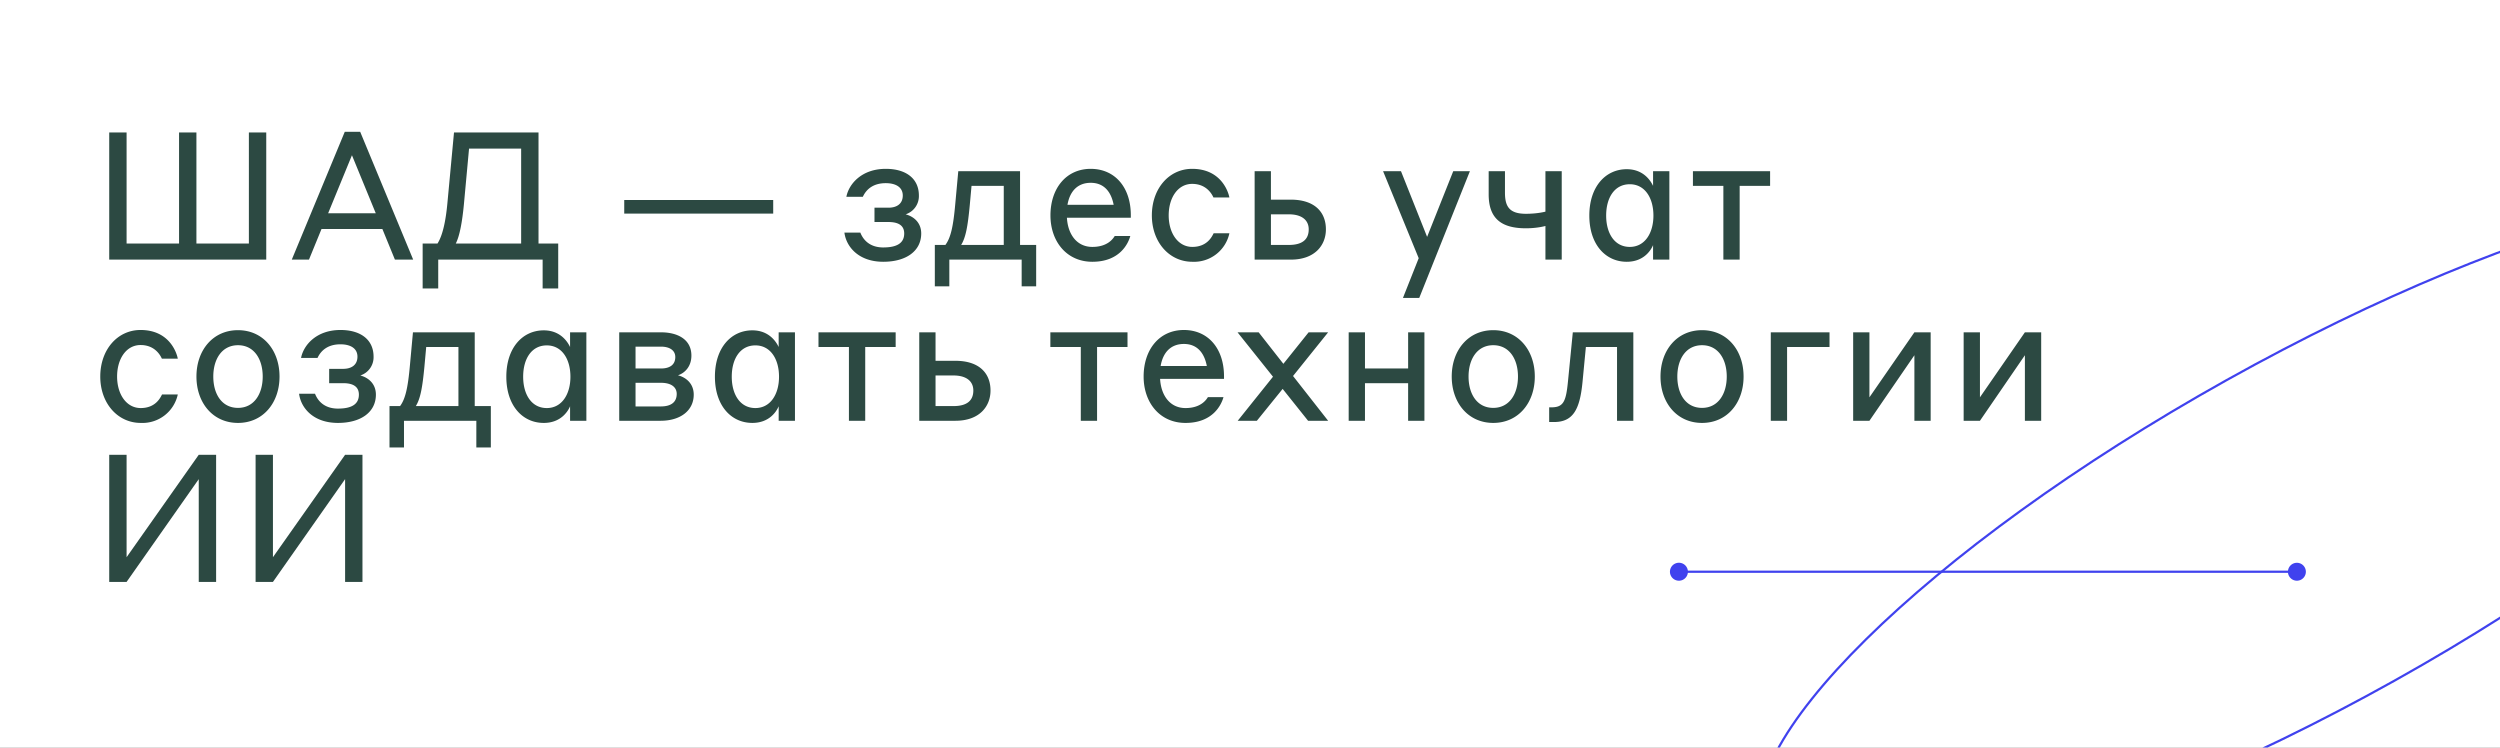 <svg xmlns="http://www.w3.org/2000/svg" width="1117" height="334" fill="none" viewBox="0 0 1117 334"><rect x="0" y="0" width="1117" height="334" fill="#808080" stroke="none"/><g clip-path="url(#a)"><path fill="#fff" d="M0 0h1117v334H0z"/><path fill="#2c4942" d="M48.8 59.2h7.76v49.6H80V59.2h7.76v49.6h23.44V59.2h7.76V116H48.8zM176.45 116l-5.6-13.68h-27.2l-5.6 13.68h-7.68l23.68-57.12h6.88L184.61 116zm-29.84-20.72h21.28l-10.64-25.92zm56.24-36.08h37.76v49.6h8.8v20.08h-6.96V116H195.8v12.88h-6.96V108.8h6.64c2.32-3.6 3.68-10.16 4.4-17.84zm30 49.6V66.4h-23.28l-2.32 25.12c-.72 7.44-1.84 13.84-3.6 17.28zm46.06-13.36v-6.08h66.56v6.08zm115.73 15.12c6.08 0 9.36-1.92 9.36-6.24 0-3.44-2.4-5.12-7.04-5.12h-6.24v-6.4h6.24c3.76 0 6.4-1.76 6.4-5.44 0-3.6-2.96-5.52-7.6-5.52-5.52 0-8.64 2.64-10.24 6.08h-7.36c1.12-5.76 6.88-12.48 17.6-12.48 9.12 0 14.8 4.4 14.8 11.92a8.55 8.55 0 0 1-5.92 8.4c3.6.96 6.96 3.68 6.96 8.56 0 7.84-6.72 12.64-16.96 12.64-11.04 0-16.56-6.72-17.36-13.04h7.12c1.28 3.28 4.24 6.64 10.24 6.64m29.52 17.36h-6.48v-18.48h4.72c2.4-3.2 3.52-8.32 4.4-18.16l1.36-14.8h27.6v32.96h7.2v18.48h-6.48V116h-32.32zm24.32-18.48v-26.4h-14.4l-.8 8.8c-.88 9.2-1.76 14.24-3.84 17.6zm38.85-34c10.72 0 17.92 8.16 17.92 20.72v1.12H476.7c.4 7.28 4.32 13.04 11.36 13.04 6.96 0 9.36-3.84 10-4.88h6.96c-.88 3.2-4.56 11.52-16.96 11.52-11.52 0-18.72-9.12-18.72-20.72 0-12.08 7.04-20.8 18-20.8m0 6.24c-5.92 0-9.36 3.84-10.4 9.84h20.64c-1.2-6.24-4.64-9.84-10.24-9.84m54.83 6.56c-.72-1.6-3.2-6.08-9.52-6.08s-10.48 6.08-10.48 14.08c0 7.92 4.16 14.08 10.56 14.08 6.64 0 8.8-4.64 9.52-6.08h7.04a16.16 16.16 0 0 1-16.56 12.72c-10.32 0-18.08-8.8-18.08-20.72 0-12 7.68-20.8 18-20.8 12.64 0 16.08 9.84 16.64 12.8zm34.48.96c10.96 0 15.76 5.76 15.76 13.28 0 6.96-4.8 13.52-15.68 13.52h-16.16V76.48h7.28V89.2zm-.8 6.56h-8v13.68h8c5.76 0 8.88-2.24 8.88-6.96 0-4.16-3.12-6.72-8.88-6.72m50.98 37.36 7.04-17.76-15.92-38.88h8l11.68 29.36 11.68-29.36h7.44l-22.64 56.64zM690.5 116v-15.04s-3.52 1.04-8.72 1.04c-10.72 0-16.64-4.16-16.64-15.12v-10.4h7.28v9.6c0 6.24 2 9.44 9.36 9.44 5.28 0 8.72-.96 8.72-.96V76.48h7.28V116zm48.09-6.48c-.96 2.32-4.16 7.44-11.76 7.44-9.44 0-16.72-7.68-16.72-20.64s7.28-20.72 16.72-20.72c7.68 0 10.8 5.44 11.76 7.44v-6.56h7.28V116h-7.28zm.16-13.2c0-7.92-3.84-14-10.56-14-6.88 0-10.56 6.08-10.56 14 0 7.84 3.68 14 10.56 14 6.72 0 10.56-6.16 10.56-14M770 116V83.04h-13.6v-6.56h34.48v6.56h-13.6V116zM72.32 160.24c-.72-1.6-3.2-6.08-9.52-6.08s-10.48 6.08-10.48 14.08c0 7.92 4.16 14.08 10.56 14.08 6.64 0 8.8-4.64 9.52-6.08h7.04a16.16 16.16 0 0 1-16.56 12.72c-10.32 0-18.08-8.8-18.08-20.72 0-12 7.68-20.8 18-20.8 12.64 0 16.08 9.84 16.64 12.8zm34-12.72c11.2 0 18.57 8.96 18.57 20.72s-7.36 20.72-18.56 20.72-18.56-8.96-18.56-20.72 7.36-20.72 18.56-20.72m0 34.72c7.2 0 11.05-6.24 11.05-14s-3.84-14-11.04-14-11.04 6.24-11.04 14 3.76 14 11.04 14m44.65.32c6.08 0 9.36-1.92 9.36-6.24 0-3.44-2.4-5.12-7.04-5.12h-6.24v-6.4h6.24c3.76 0 6.4-1.76 6.4-5.44 0-3.6-2.96-5.52-7.6-5.52-5.52 0-8.64 2.64-10.24 6.08h-7.36c1.12-5.76 6.88-12.48 17.6-12.48 9.12 0 14.8 4.4 14.8 11.92a8.55 8.55 0 0 1-5.92 8.4c3.6.96 6.96 3.68 6.96 8.56 0 7.84-6.72 12.64-16.96 12.64-11.04 0-16.56-6.72-17.36-13.04h7.12c1.28 3.28 4.24 6.64 10.24 6.64m29.52 17.36h-6.48v-18.48h4.72c2.4-3.2 3.52-8.32 4.4-18.16l1.36-14.8h27.6v32.96h7.2v18.48h-6.48V188H180.5zm24.32-18.48v-26.4h-14.4l-.8 8.8c-.88 9.2-1.76 14.24-3.84 17.6zm49.88.08c-.96 2.32-4.16 7.44-11.76 7.44-9.44 0-16.72-7.68-16.72-20.64s7.28-20.72 16.72-20.72c7.68 0 10.8 5.44 11.76 7.44v-6.56h7.28V188h-7.28zm.16-13.2c0-7.92-3.84-14-10.56-14-6.88 0-10.56 6.08-10.56 14 0 7.84 3.68 14 10.56 14 6.72 0 10.56-6.16 10.56-14m21.8 19.68v-39.52h18.65c7.52 0 13.6 3.2 13.6 10.4 0 4.96-3.04 7.84-6 8.8 3.68.96 7.04 3.76 7.04 8.64 0 7.04-5.84 11.68-14.8 11.68zm18.65-33.12h-11.36v9.76h11.36c3.76 0 6.4-1.52 6.4-5.12 0-2.88-2.4-4.64-6.4-4.64m0 16.16h-11.36v10.56h11.28c4.72 0 7.12-2 7.12-5.6 0-2.8-2.16-4.96-7.04-4.96m52.6 10.48c-.97 2.32-4.17 7.44-11.77 7.44-9.44 0-16.72-7.68-16.72-20.64s7.28-20.72 16.72-20.72c7.68 0 10.8 5.44 11.76 7.44v-6.56h7.28V188h-7.28zm.15-13.2c0-7.92-3.84-14-10.56-14-6.88 0-10.56 6.08-10.56 14 0 7.84 3.68 14 10.56 14 6.72 0 10.56-6.16 10.56-14M379.3 188v-32.96h-13.6v-6.56h34.48v6.56h-13.6V188zm47.5-26.8c10.96 0 15.76 5.76 15.76 13.28 0 6.96-4.8 13.52-15.68 13.52h-16.16v-39.52H418v12.72zm-.8 6.56h-8v13.68h8c5.76 0 8.88-2.24 8.88-6.96 0-4.16-3.12-6.72-8.88-6.72M482.9 188v-32.96h-13.6v-6.56h34.47v6.56h-13.6V188zm46.07-40.56c10.72 0 17.92 8.16 17.92 20.72v1.12h-28.56c.4 7.28 4.32 13.04 11.36 13.04 6.96 0 9.36-3.84 10-4.88h6.96c-.88 3.2-4.56 11.52-16.96 11.52-11.52 0-18.72-9.12-18.72-20.72 0-12.08 7.04-20.8 18-20.8m0 6.24c-5.92 0-9.36 3.84-10.4 9.84h20.64c-1.2-6.24-4.64-9.84-10.24-9.84m32.6 34.32h-8.56l15.76-19.68-15.84-19.84h9.44l11.04 14.08 11.28-14.08h8.72L577.73 168l15.68 20h-8.96l-11.36-14.24zm41.02 0v-39.52h7.28v16.16h19.28v-16.16h7.28V188h-7.28v-16.8h-19.28V188zm64.6-40.48c11.2 0 18.56 8.96 18.56 20.72s-7.36 20.72-18.56 20.72-18.56-8.96-18.56-20.72 7.36-20.72 18.56-20.72m0 34.72c7.2 0 11.04-6.24 11.04-14s-3.84-14-11.04-14-11.04 6.24-11.04 14 3.76 14 11.04 14m33.38-11.84 2.16-21.92h27.04V188h-7.28v-32.96h-13.92l-1.52 15.84c-1.2 12.16-4.24 17.68-12.72 17.68h-2.16V182h.96c5.44 0 6.56-2.56 7.44-11.6m59.9-22.88c11.2 0 18.56 8.96 18.56 20.72s-7.36 20.72-18.56 20.72-18.56-8.96-18.56-20.72 7.36-20.72 18.56-20.72m0 34.72c7.2 0 11.04-6.24 11.04-14s-3.84-14-11.04-14-11.04 6.24-11.04 14 3.76 14 11.04 14m30.72 5.76v-39.52h26.24v6.56h-18.96V188zm36.8 0v-39.52h7.27v29.04l20.09-29.04h7.27V188h-7.27v-29.28L835.26 188zm49.37 0v-39.52h7.28v29.04l20.08-29.04H912V188h-7.28v-29.28L884.64 188zM48.8 260v-56.8h7.76v45.76L88.8 203.2h7.76V260H88.8v-45.92L56.56 260zm65.4 0v-56.8h7.75v45.76l32.24-45.76h7.76V260h-7.76v-45.92L121.95 260z"/><path stroke="#4042ee" stroke-miterlimit="10" d="M750.15 255.45h277.43"/><path fill="#4042ee" stroke="#4042ee" d="M748.94 258.75a3.51 3.51 0 1 1 2.41-6.6 3.51 3.51 0 0 1-2.41 6.6ZM1025.05 258.75a3.5 3.5 0 1 1 2.41-6.58 3.5 3.5 0 0 1-2.41 6.58Z"/><path stroke="#4042ee" stroke-miterlimit="10" d="M1069.79 304.16c134.32-75.04 226.42-165.94 205.7-203.02s-146.4-6.3-280.72 68.74-226.42 165.94-205.7 203.02 146.4 6.3 280.72-68.74Z"/></g><defs><clipPath id="a"><path fill="#fff" d="M0 0h1117v334H0z"/></clipPath></defs></svg>